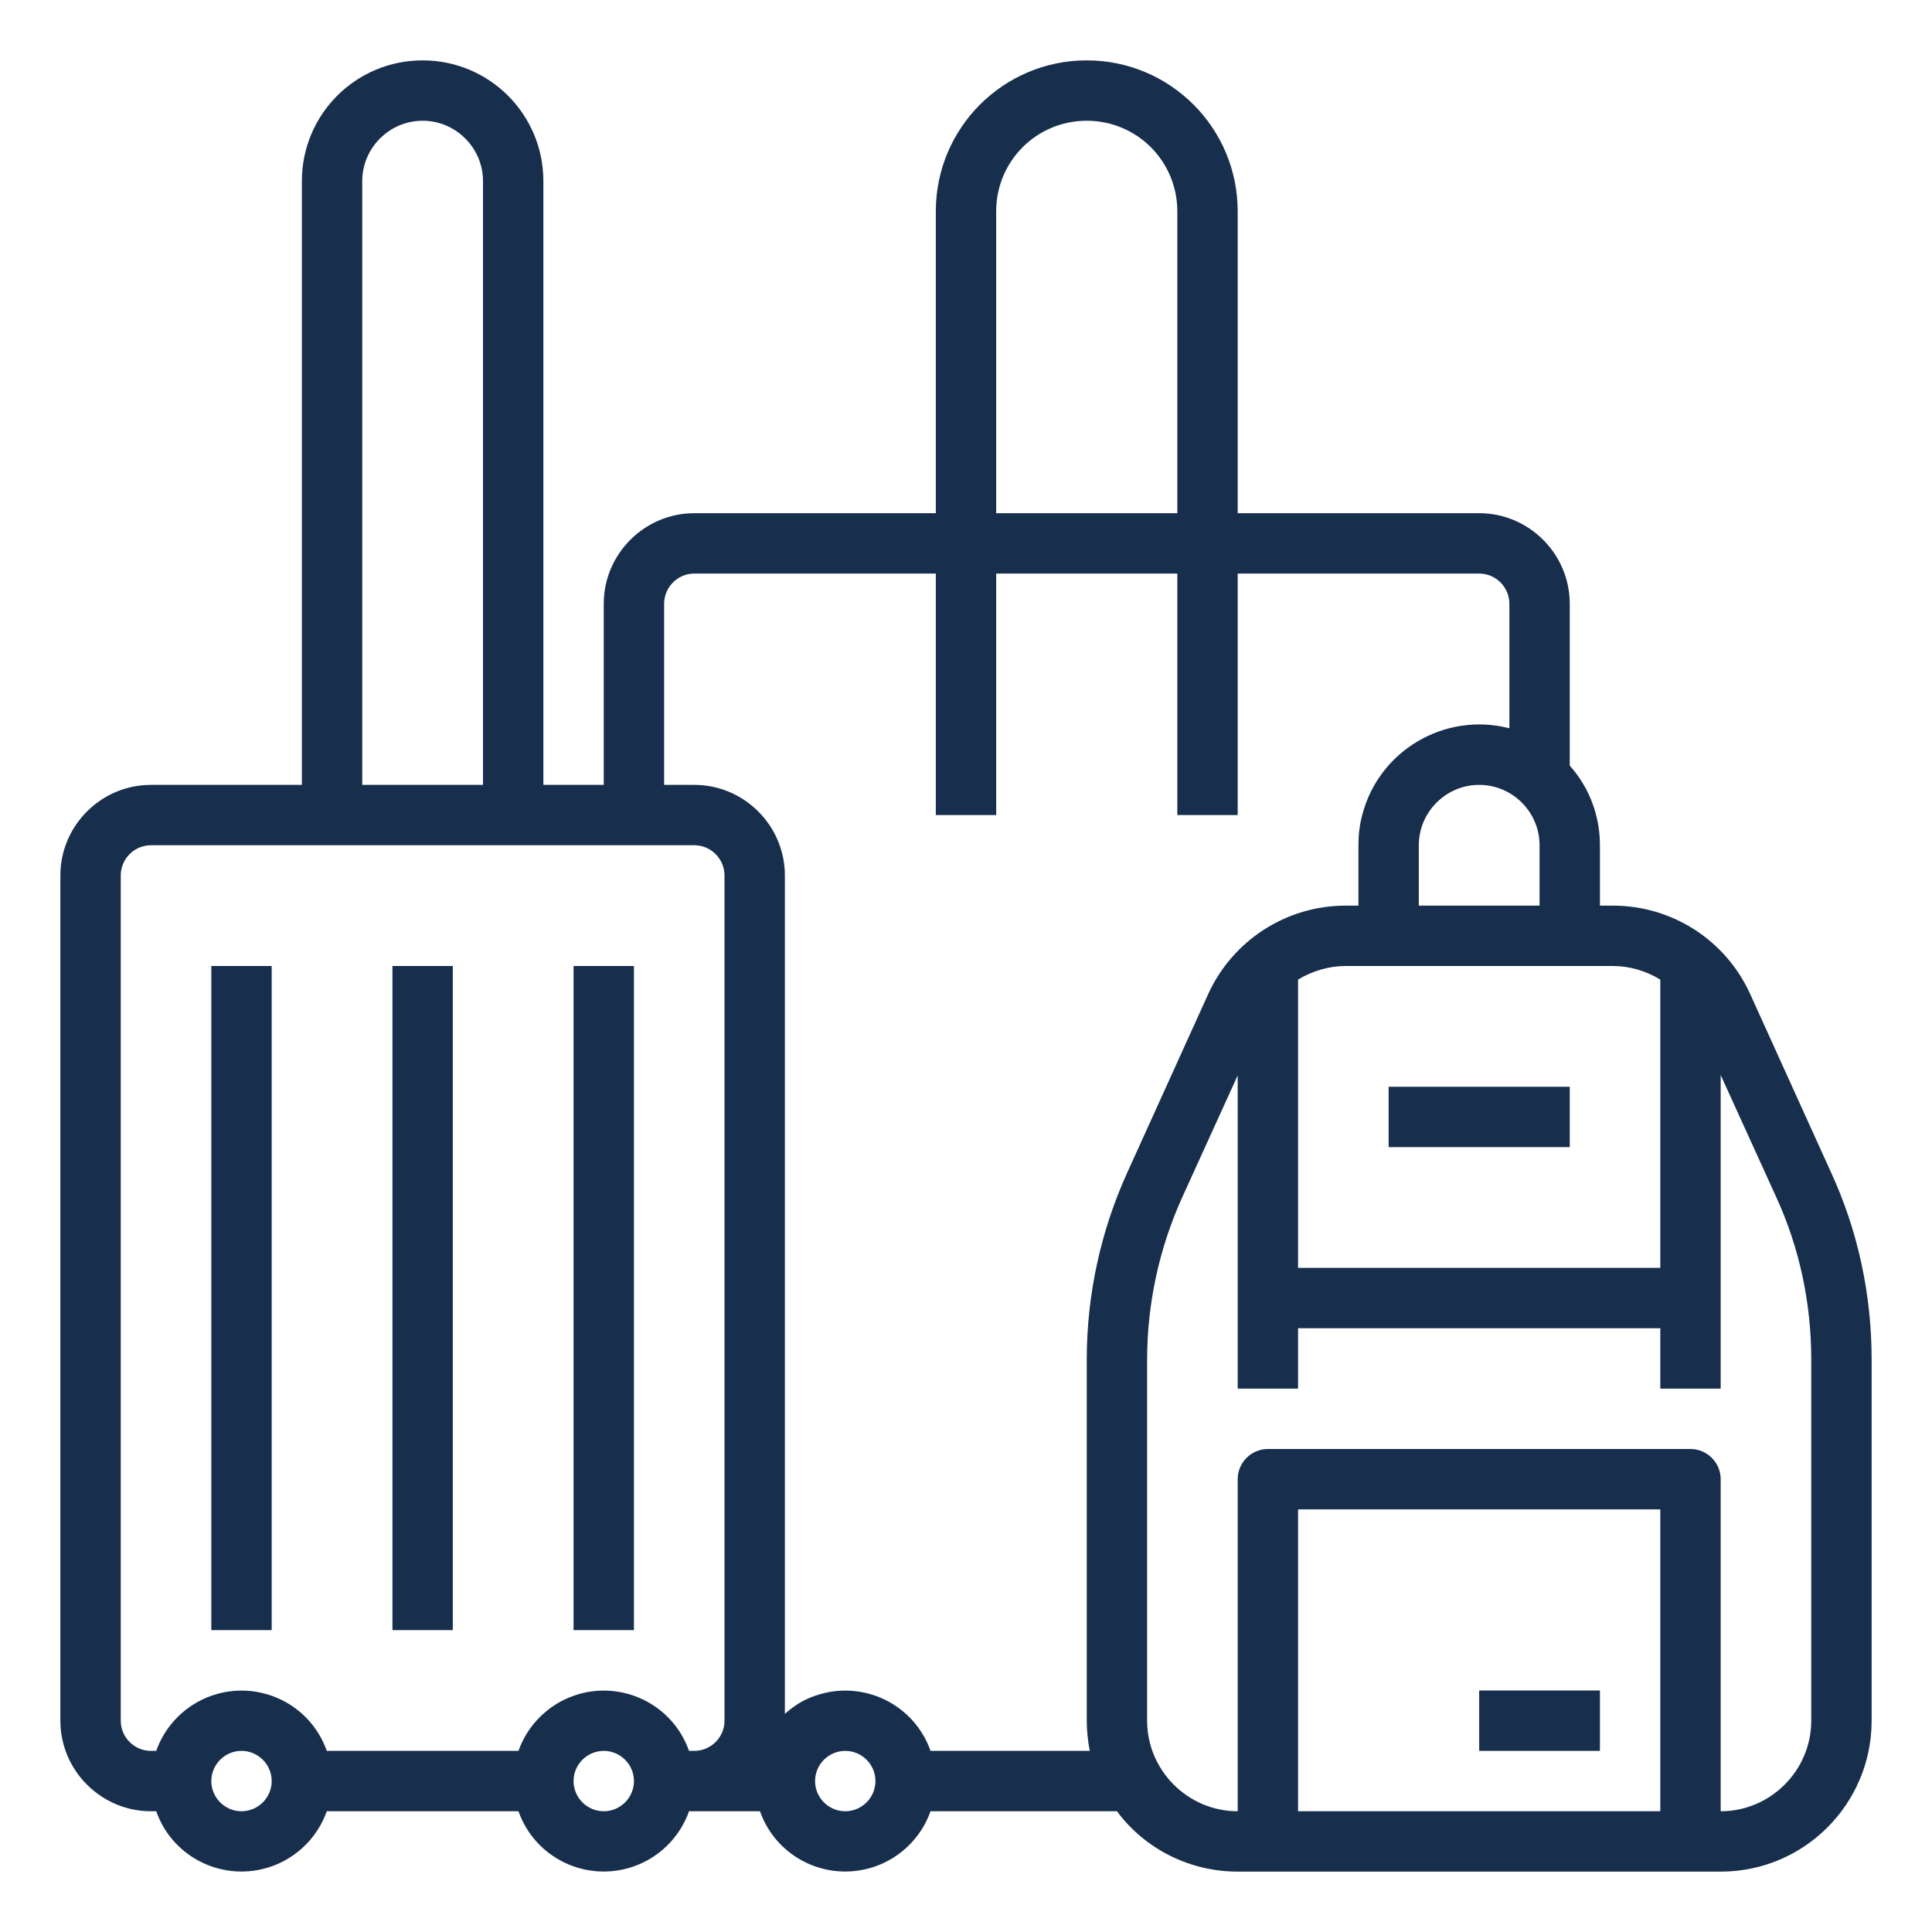 <?xml version="1.0" encoding="utf-8"?>
<!-- Generator: Adobe Illustrator 28.3.0, SVG Export Plug-In . SVG Version: 6.00 Build 0)  -->
<svg version="1.1" id="Calque_1" xmlns="http://www.w3.org/2000/svg" xmlns:xlink="http://www.w3.org/1999/xlink" x="0px" y="0px"
	 viewBox="0 0 512 512" style="enable-background:new 0 0 512 512;" xml:space="preserve">
<style type="text/css">
	.st0{fill:#182E4D;}
</style>
<g id="_OUTLINE">
	<path class="st0" d="M485.2,310.6l-21.4-47.2c-6.5-14.3-20.7-23.4-36.4-23.4H424v-16c0-7.8-2.8-15.3-8-21.1V160
		c0-13.2-10.8-24-24-24h-64V56c0-22.1-17.9-40-40-40s-40,17.9-40,40v80h-64c-13.2,0-24,10.8-24,24v48h-16V48c0-17.7-14.3-32-32-32
		S80,30.3,80,48v160H40c-13.2,0-24,10.8-24,24v224c0,13.2,10.8,24,24,24h1.4c4.4,12.5,18.1,19,30.6,14.6c6.8-2.4,12.2-7.8,14.6-14.6
		h50.8c4.4,12.5,18.1,19,30.6,14.6c6.8-2.4,12.2-7.8,14.6-14.6h18.8c4.4,12.5,18.1,19,30.6,14.6c6.8-2.4,12.2-7.8,14.6-14.6H296
		c7.5,10.1,19.4,16,32,16h128c22.1,0,40-17.9,40-40v-95.7C496,343.1,492.4,326.2,485.2,310.6z M427.4,256c4.5,0,8.8,1.3,12.6,3.6
		V336h-96v-76.4c3.8-2.3,8.2-3.6,12.6-3.6H427.4z M408,224v16h-32v-16c0-8.8,7.2-16,16-16S408,215.2,408,224z M264,56
		c0-13.3,10.7-24,24-24s24,10.7,24,24v80h-48V56z M96,48c0-8.8,7.2-16,16-16s16,7.2,16,16v160H96V48z M64,480c-4.4,0-8-3.6-8-8
		s3.6-8,8-8s8,3.6,8,8C72,476.4,68.4,480,64,480z M160,480c-4.4,0-8-3.6-8-8s3.6-8,8-8s8,3.6,8,8C168,476.4,164.4,480,160,480z
		 M192,456c0,4.4-3.6,8-8,8h-1.4c-4.4-12.5-18.1-19-30.6-14.6c-6.8,2.4-12.2,7.8-14.6,14.6H86.6c-4.4-12.5-18.1-19-30.6-14.6
		c-6.8,2.4-12.2,7.8-14.6,14.6H40c-4.4,0-8-3.6-8-8V232c0-4.4,3.6-8,8-8h144c4.4,0,8,3.6,8,8V456z M224,480c-4.4,0-8-3.6-8-8
		s3.6-8,8-8s8,3.6,8,8C232,476.4,228.4,480,224,480z M298.8,310.6c-7.1,15.6-10.8,32.5-10.8,49.7V456c0,2.7,0.3,5.4,0.8,8h-42.2
		c-4.4-12.5-18.1-19-30.6-14.6c-3,1-5.7,2.7-8,4.8V232c0-13.2-10.8-24-24-24h-8v-48c0-4.4,3.6-8,8-8h64v64h16v-64h48v64h16v-64h64
		c4.4,0,8,3.6,8,8v33c-17.1-4.4-34.6,5.9-39,23c-0.7,2.6-1,5.3-1,8v16h-3.4c-15.7,0-29.9,9.2-36.4,23.4L298.8,310.6z M440,480h-96
		v-80h96V480z M480,456c0,13.2-10.8,24-24,24v-88c0-4.4-3.6-8-8-8c0,0,0,0,0,0H336c-4.4,0-8,3.6-8,8c0,0,0,0,0,0v88
		c-13.2,0-24-10.8-24-24v-95.7c0-14.8,3.2-29.5,9.3-43l14.7-32.3V368h16v-16h96v16h16v-83.1l14.7,32.3c6.2,13.5,9.3,28.2,9.3,43V456
		z"/>
	<path class="st0" d="M56,256h16v176H56V256z"/>
	<path class="st0" d="M104,256h16v176h-16V256z"/>
	<path class="st0" d="M152,256h16v176h-16V256z"/>
	<path class="st0" d="M392,448h32v16h-32V448z"/>
	<path class="st0" d="M368,288h48v16h-48V288z"/>
</g>
</svg>
